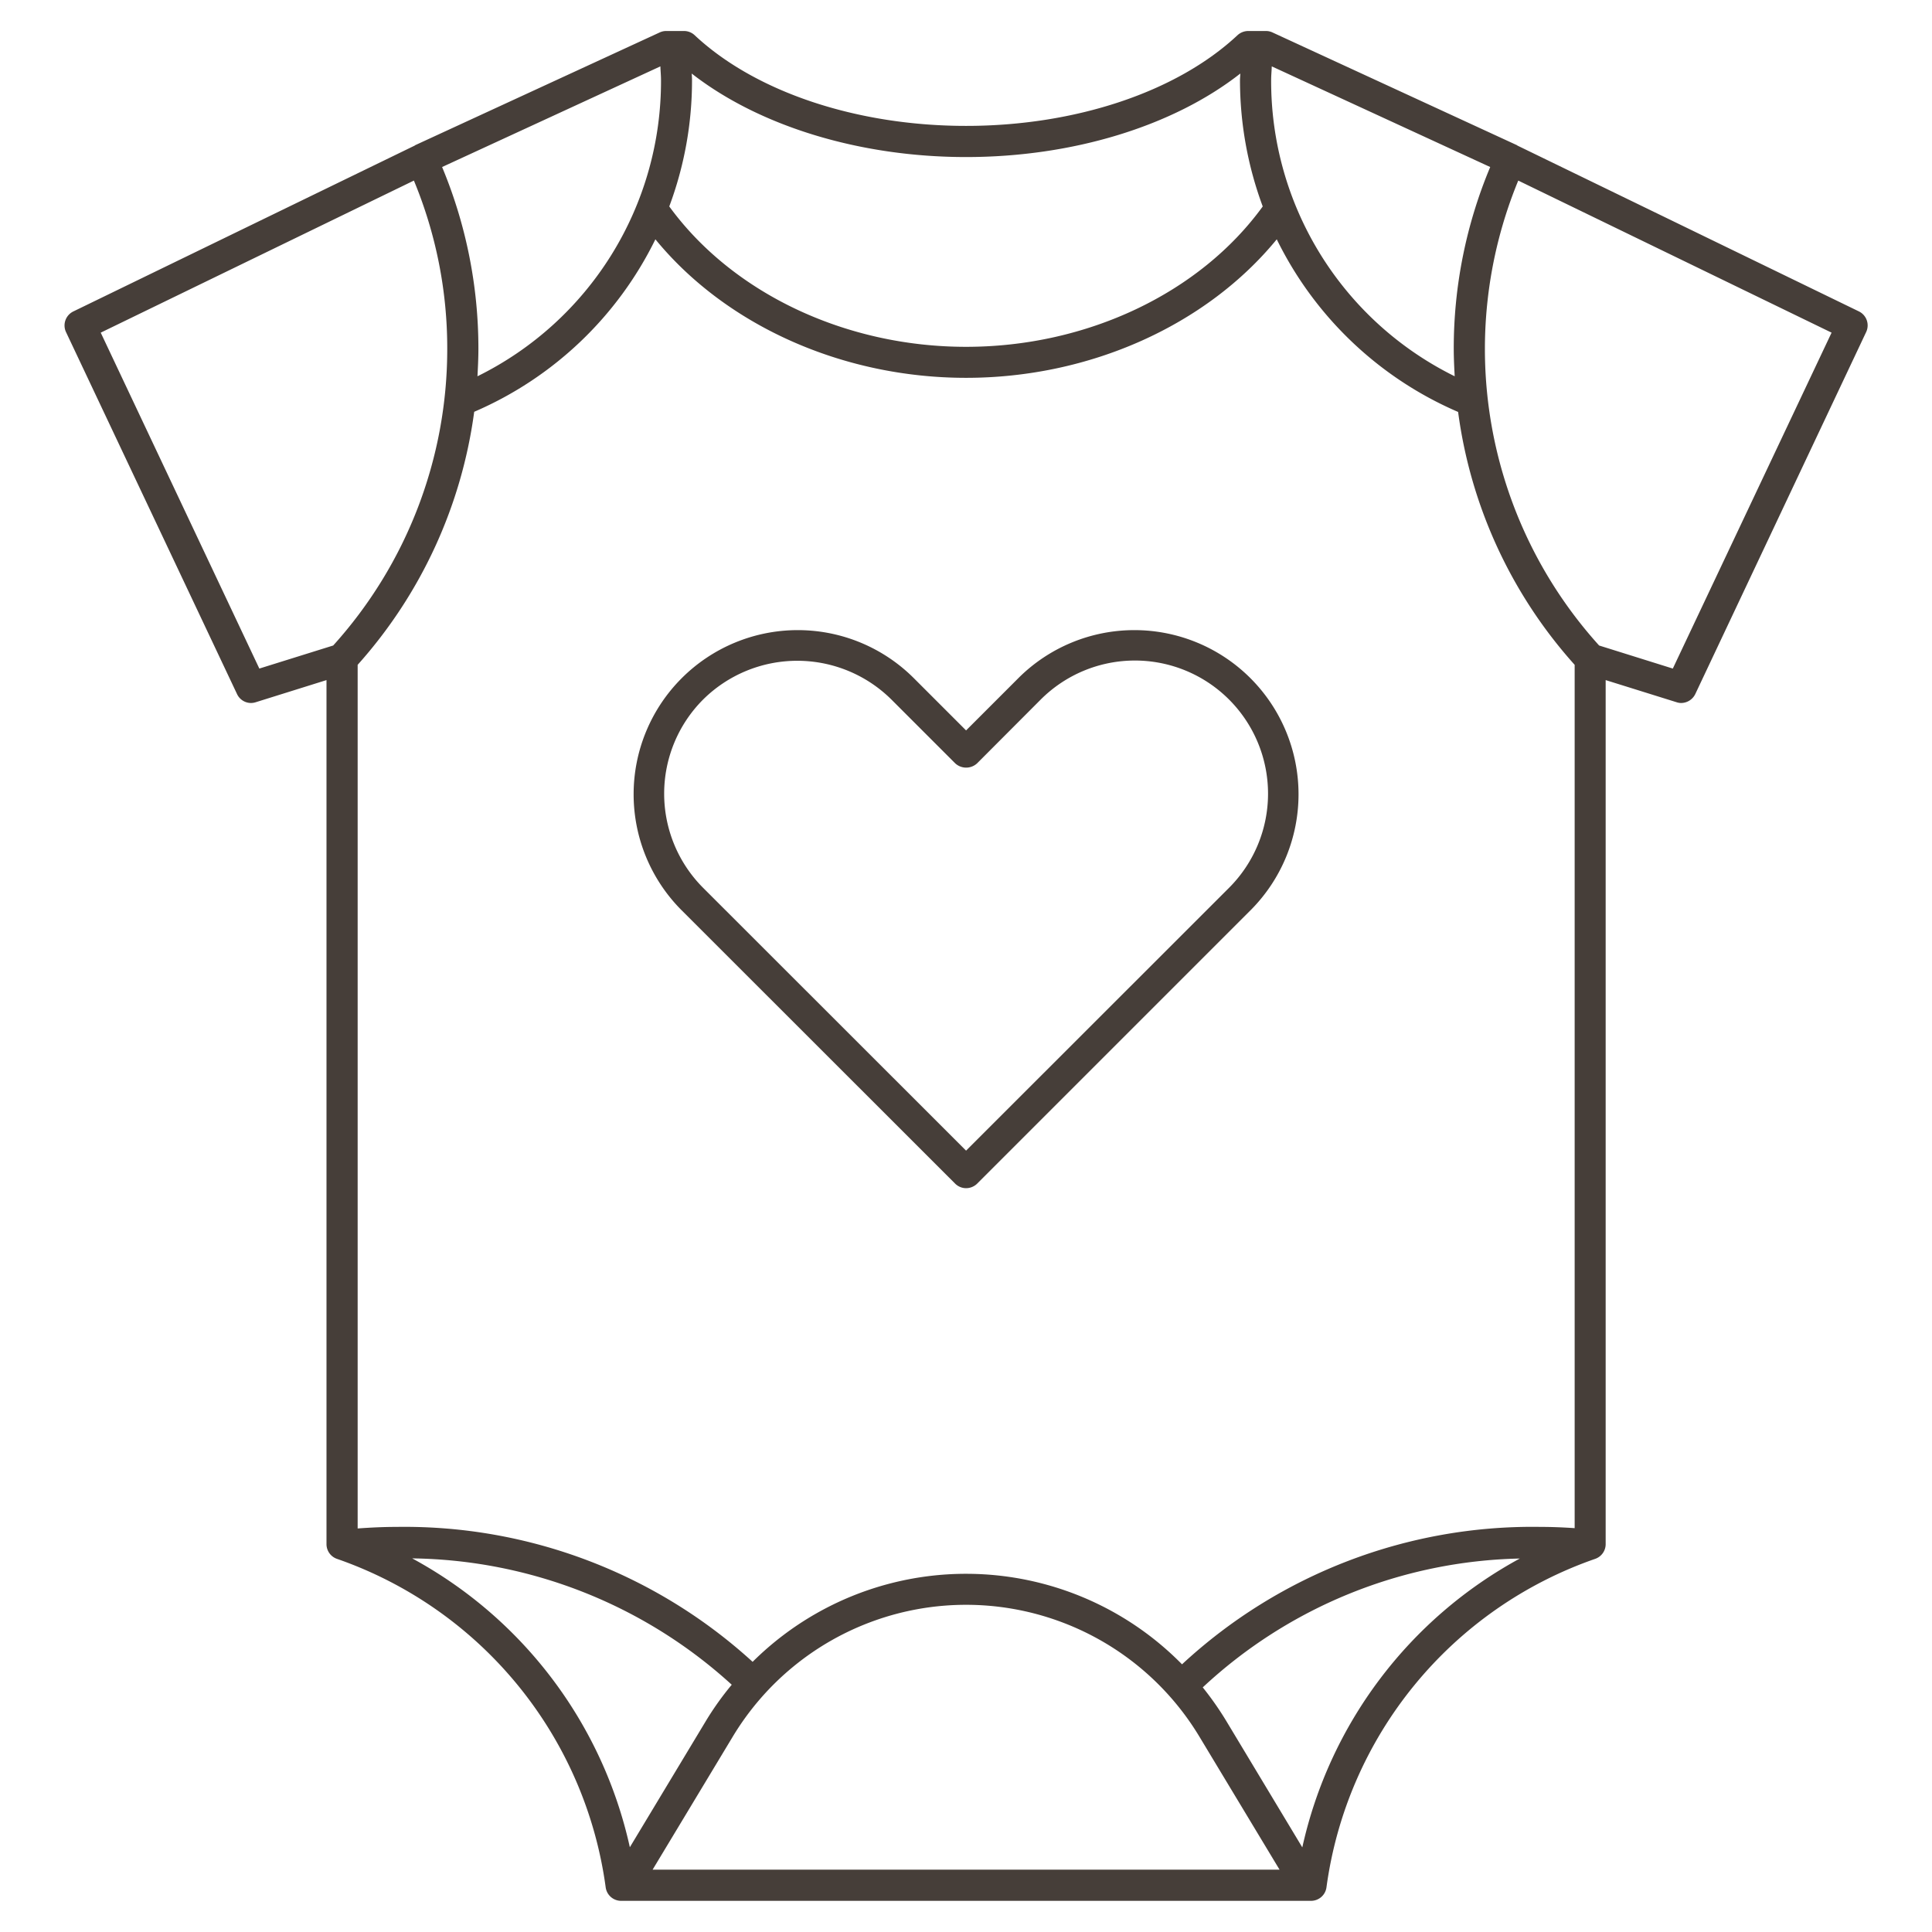 <svg xmlns="http://www.w3.org/2000/svg" width="124" height="124" viewBox="0 0 124 124">
<defs>
    <style>
      .cls-1 {
        fill: #463e39;
        fill-rule: evenodd;
      }
    </style>
  </defs>
  <path id="icon_skumelci" class="cls-1" d="M1233.2,1067.55a0.993,0.993,0,0,0,.9.57,1.047,1.047,0,0,0,.3-0.05l4.54-1.42v55.46a1,1,0,0,0,.67.94,26.019,26.019,0,0,1,17.25,21.09,1,1,0,0,0,.99.86h44.28a1,1,0,0,0,.99-0.86,26.019,26.019,0,0,1,17.25-21.09,1,1,0,0,0,.67-0.94v-55.46l4.55,1.42a0.929,0.929,0,0,0,.29.05,1.018,1.018,0,0,0,.91-0.57l10.97-23.24a1,1,0,0,0-.46-1.32l-21.91-10.64a0.138,0.138,0,0,1-.04-0.03l-15.7-7.24a0.99,0.99,0,0,0-.42-0.09h-1.14a1.024,1.024,0,0,0-.68.27c-3.9,3.65-10.42,5.82-17.42,5.82s-13.52-2.17-17.42-5.82a1,1,0,0,0-.68-0.27h-1.14a0.99,0.99,0,0,0-.42.09l-15.7,7.24a0.138,0.138,0,0,1-.04.03l-21.9,10.64a1,1,0,0,0-.47,1.32Zm15.22-18.12a23.124,23.124,0,0,0,11.63-11.07c4.52,5.52,12,8.89,19.94,8.89s15.42-3.37,19.94-8.89a23.165,23.165,0,0,0,11.64,11.08,30.247,30.247,0,0,0,7.48,16.23v55.41c-0.73-.05-1.46-0.08-2.18-0.08a33.063,33.063,0,0,0-23.02,8.82,19.436,19.436,0,0,0-27.56-.16,33.15,33.15,0,0,0-22.85-8.66c-0.84,0-1.67.04-2.5,0.1v-55.43A30.39,30.39,0,0,0,1248.42,1049.43Zm-3.98,73.59a31.025,31.025,0,0,1,20.51,8.11,18.967,18.967,0,0,0-1.65,2.31l-4.89,8.12A27.945,27.945,0,0,0,1244.44,1123.02Zm15.43,19.98,5.14-8.53a17.482,17.482,0,0,1,29.96,0l5.14,8.53h-40.24Zm41.7-1.43-4.89-8.13a20.012,20.012,0,0,0-1.5-2.14,30.772,30.772,0,0,1,20.35-8.27A27.961,27.961,0,0,0,1301.57,1141.57Zm23.78-75.66-4.73-1.48a28.369,28.369,0,0,1-5.19-29.84l20.11,9.76Zm-14.06-20.52c0,0.59.03,1.18,0.06,1.76a21.12,21.12,0,0,1-11.78-19.01c0-.29.03-0.58,0.04-0.88l14.02,6.46A30.1,30.1,0,0,0,1311.29,1045.39Zm-31.3-12.31c6.84,0,13.29-1.98,17.6-5.36,0,0.14-.02.28-0.02,0.42a23.317,23.317,0,0,0,1.46,8.11c-4.04,5.57-11.29,9.01-19.04,9.01s-15-3.45-19.05-9.01a23.089,23.089,0,0,0,1.46-8.11c0-.14-0.01-0.28-0.02-0.42C1266.7,1031.09,1273.15,1033.08,1279.99,1033.08Zm-19.62-5.82c0.01,0.3.04,0.59,0.04,0.88a21.12,21.12,0,0,1-11.78,19.01c0.03-.58.06-1.17,0.06-1.76a30.271,30.271,0,0,0-2.33-11.67Zm-15.82,7.33a28.078,28.078,0,0,1,2.14,10.8,28.367,28.367,0,0,1-7.32,19.04l-4.74,1.48-10.18-21.56Zm34.74,64.38a1,1,0,0,0,.7.29,1.024,1.024,0,0,0,.71-0.29l17.58-17.58a10.536,10.536,0,0,0-14.91-14.89l-3.38,3.38-3.38-3.38a10.536,10.536,0,0,0-14.91,14.89Zm-16.18-31.07a8.583,8.583,0,0,1,12.09,0l4.09,4.09a1.034,1.034,0,0,0,1.41,0l4.08-4.09a8.545,8.545,0,0,1,12.09,12.08l-16.88,16.87-16.88-16.87A8.552,8.552,0,0,1,1263.11,1067.9Z" transform="translate(-1217.985 -1023)"/>
</svg>

